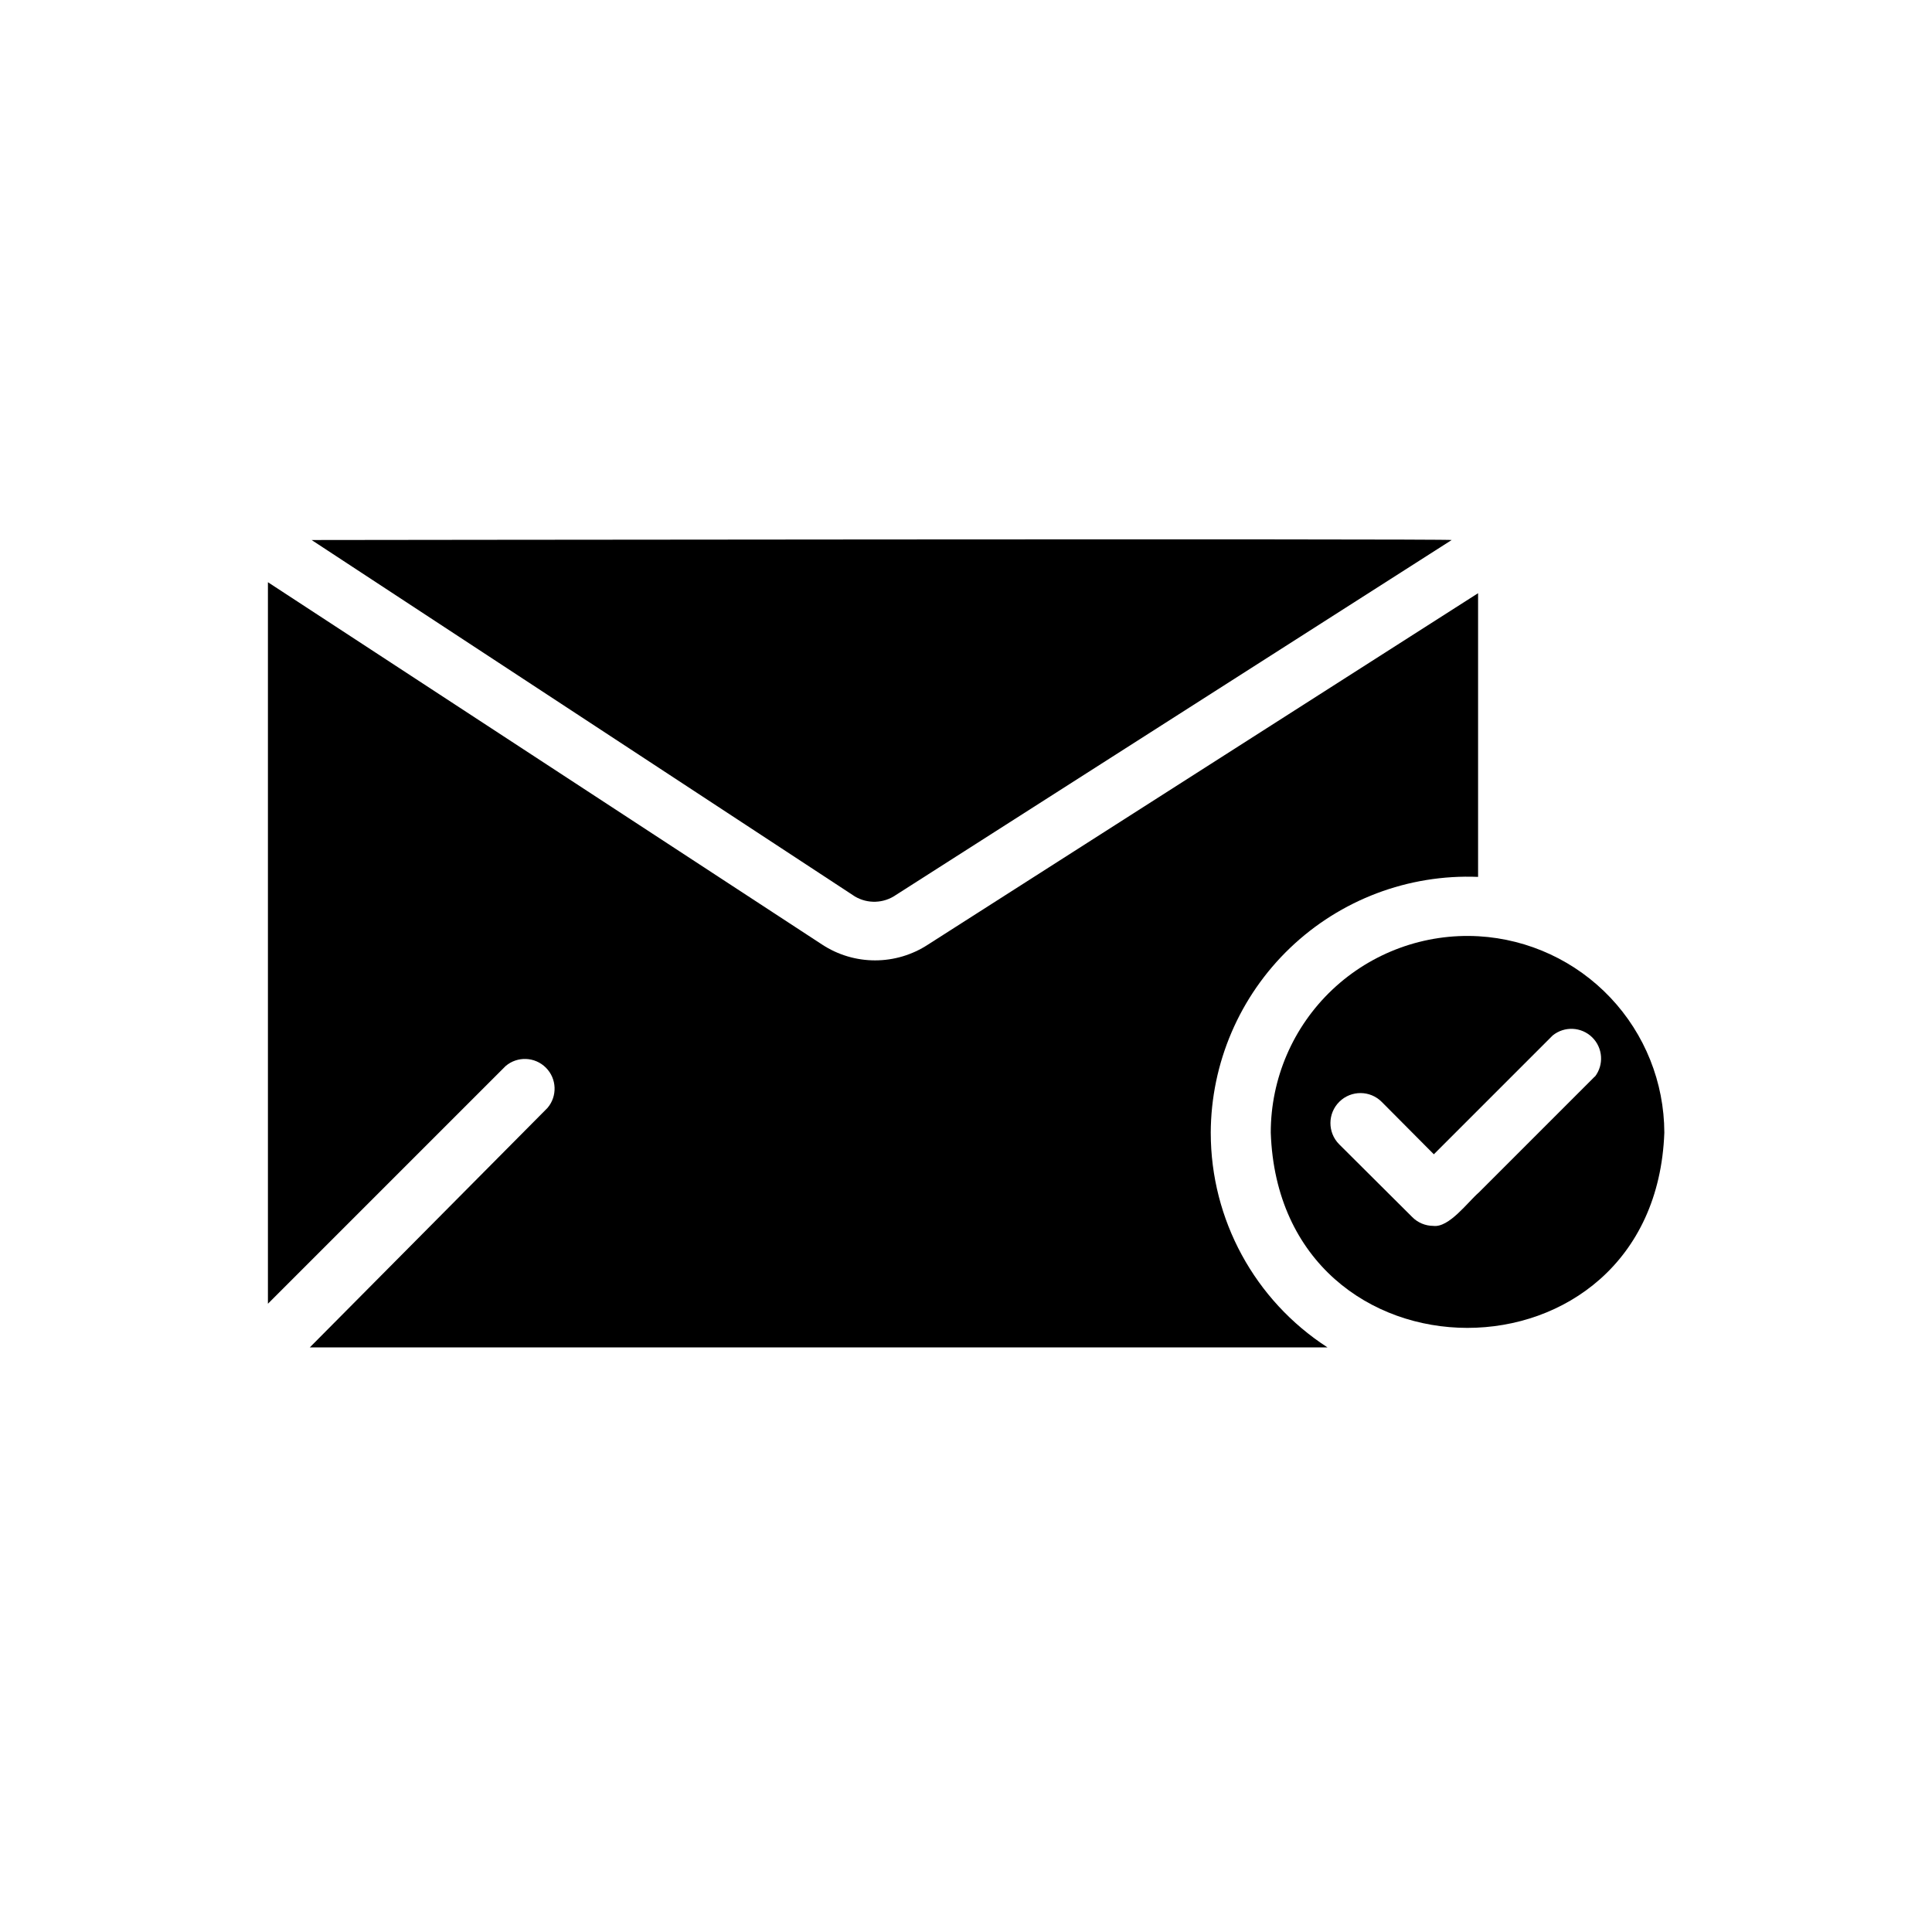 <?xml version="1.0" encoding="UTF-8"?>
<!-- Uploaded to: ICON Repo, www.svgrepo.com, Generator: ICON Repo Mixer Tools -->
<svg fill="#000000" width="800px" height="800px" version="1.1" viewBox="144 144 512 512" xmlns="http://www.w3.org/2000/svg">
 <g>
  <path d="m381.42 381.18 147.29-94.07c0-0.395-301.66 0-302.13 0l143.98 94.465c3.387 2 7.629 1.848 10.863-0.395z"/>
  <path d="m464.86 444.24c0.051-18.504 7.629-36.195 20.992-48.996 13.367-12.801 31.367-19.609 49.855-18.859v-75.18l-145.79 93.129c-4.164 2.727-9.035 4.176-14.012 4.176-4.977 0-9.848-1.449-14.012-4.176l-146.89-96.039v191.21l62.977-62.977h-0.004c3.125-2.676 7.781-2.496 10.688 0.414 2.91 2.906 3.09 7.562 0.414 10.684l-62.977 63.449h269.7c-19.285-12.469-30.934-33.867-30.938-56.836z"/>
  <path d="m535.87 392.12c-14.32-0.82-28.344 4.293-38.773 14.137-10.426 9.848-16.336 23.559-16.332 37.898 2.363 68.957 101.79 69.039 104.3 0-0.039-13.305-5.148-26.098-14.289-35.766-9.145-9.668-21.629-15.488-34.91-16.27zm30.781 37.156-30.781 30.781c-2.914 2.519-7.871 9.367-12.043 8.816h-0.004c-2.102-0.008-4.117-0.859-5.59-2.363l-19.363-19.285c-3.086-3.129-3.051-8.172 0.078-11.258 3.133-3.086 8.172-3.051 11.258 0.078l13.777 13.855 31.488-31.488c3.106-2.523 7.609-2.316 10.469 0.484 2.859 2.801 3.164 7.301 0.707 10.457z"/>
 </g>
</svg>